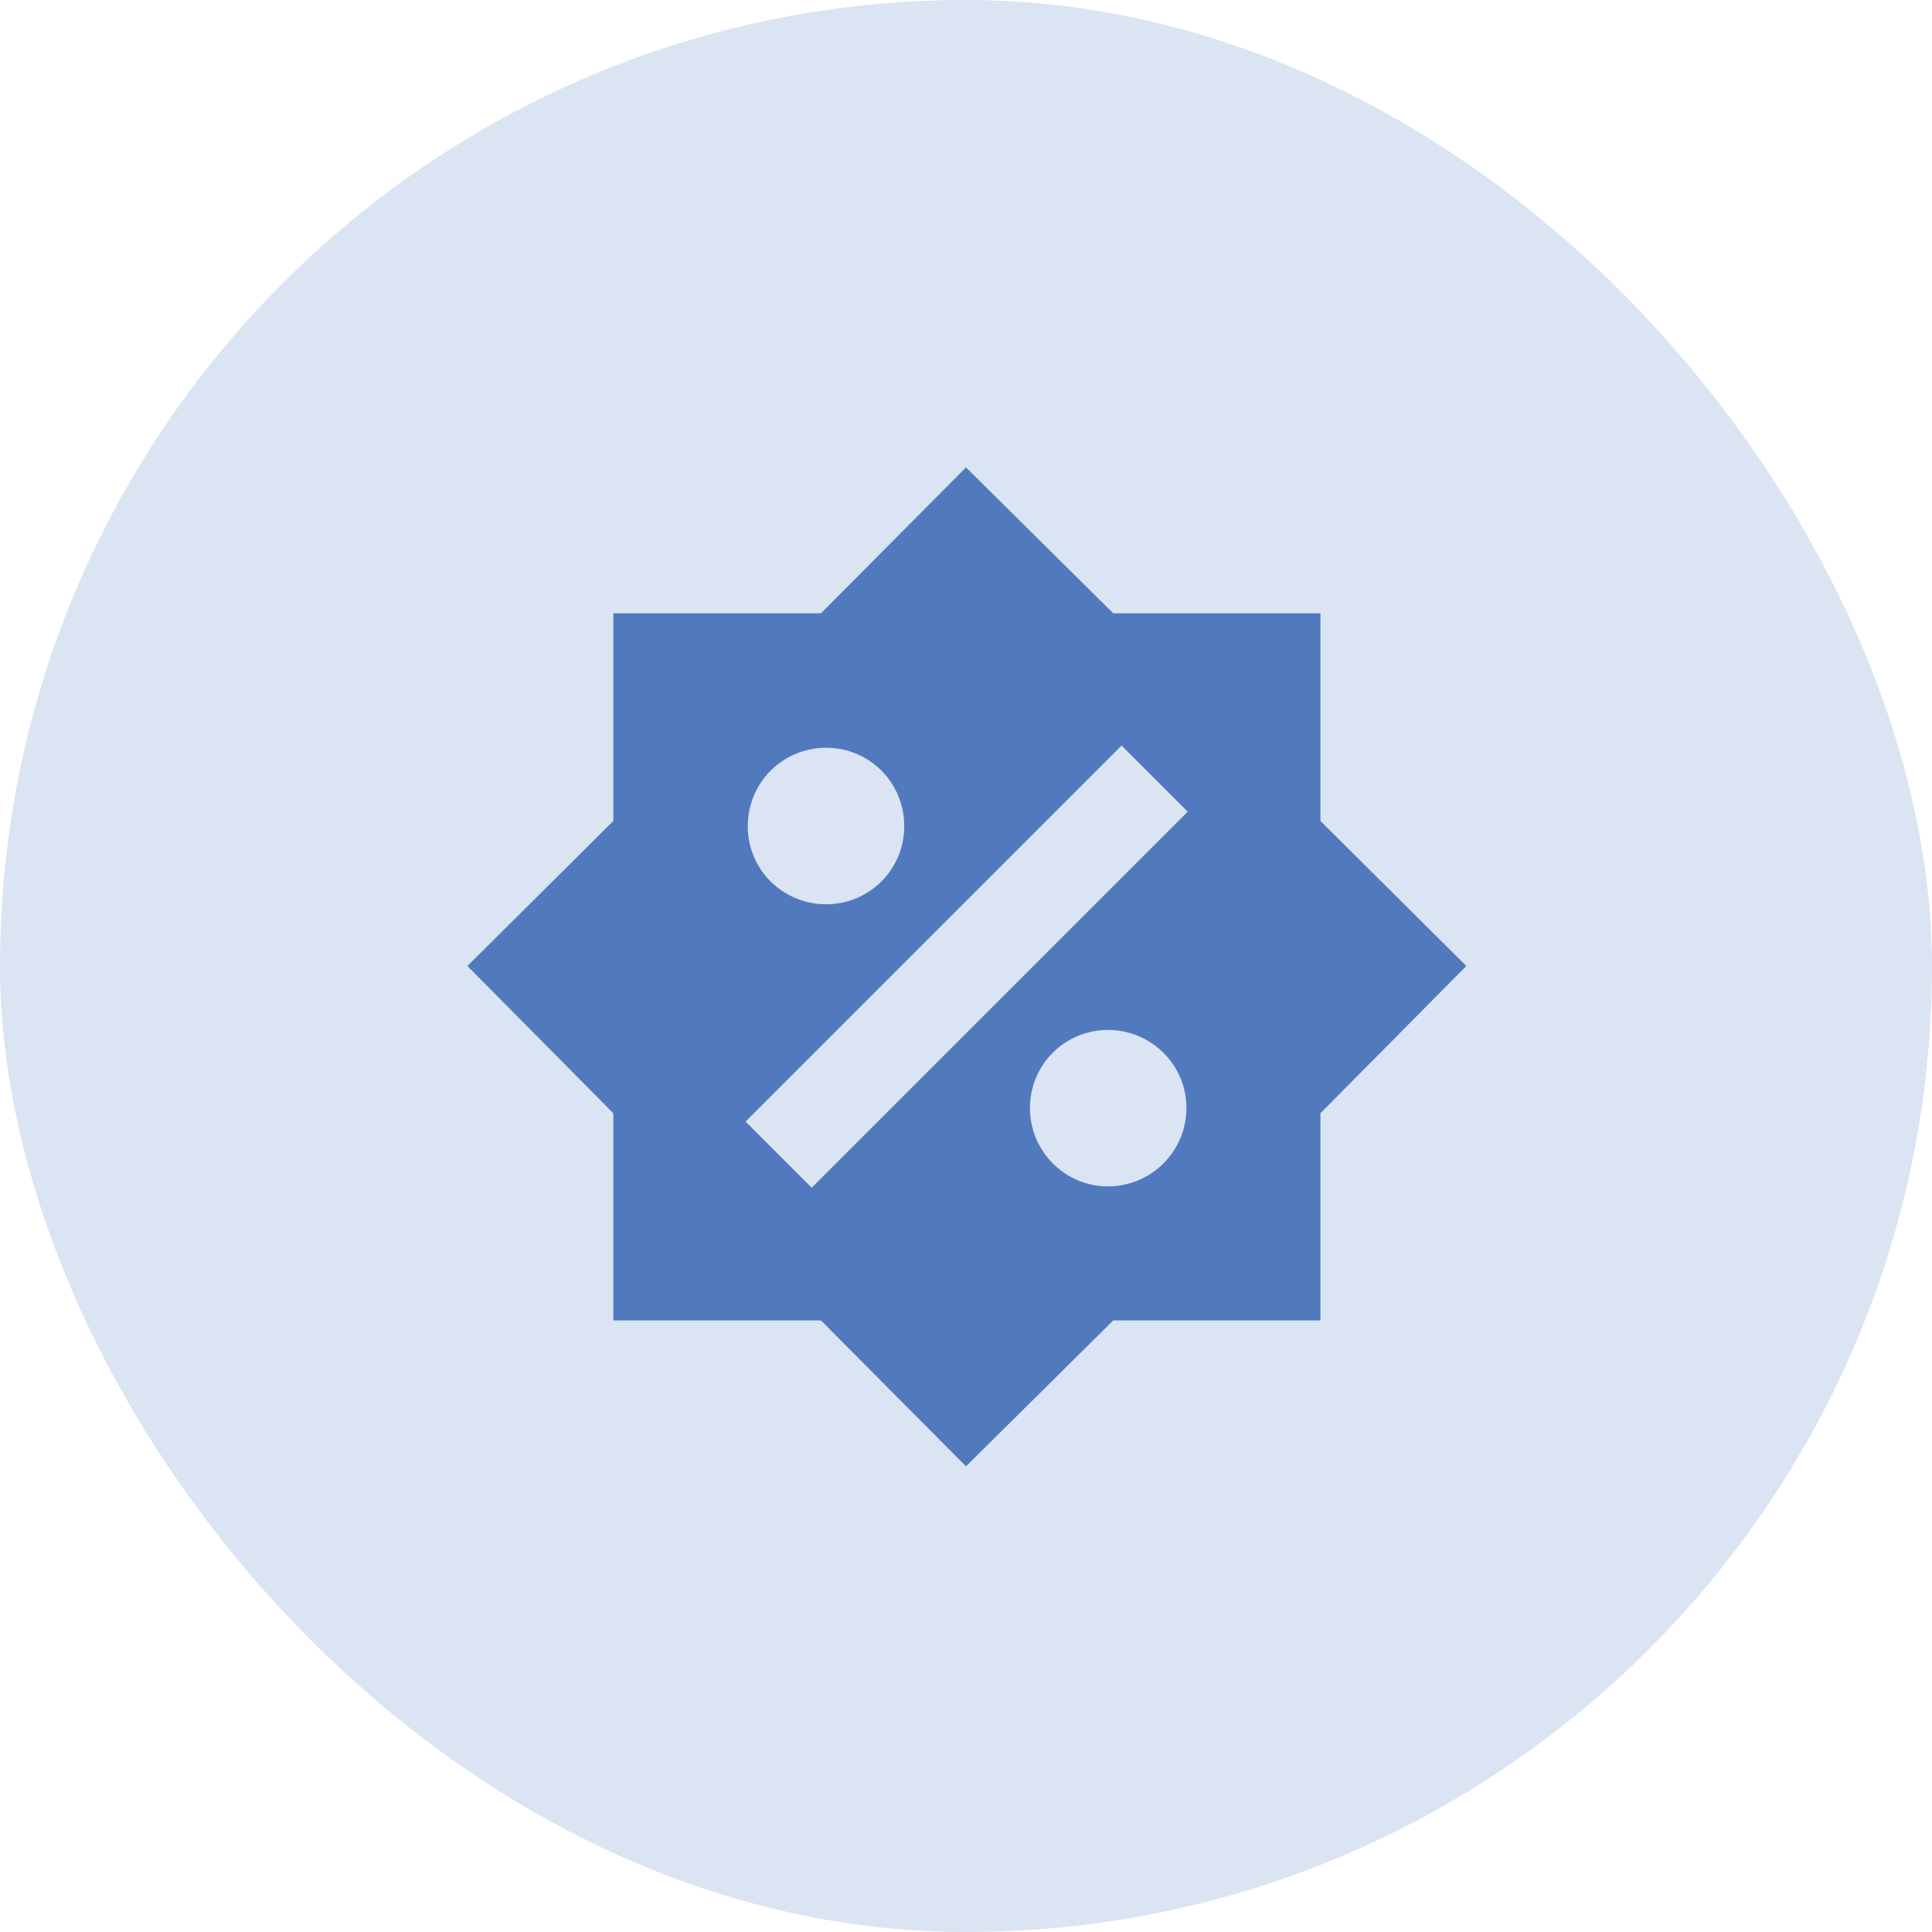 <svg width="42" height="42" viewBox="0 0 42 42" fill="none" xmlns="http://www.w3.org/2000/svg">
<rect width="42" height="42" rx="21" fill="#4F79C1" fill-opacity="0.2"/>
<path d="M28.705 17.847V13.333H24.201L21 10.161L17.847 13.333H13.333V17.847L10.161 21L13.333 24.201V28.705H17.847L21 31.877L24.201 28.705H28.705V24.201L31.877 21L28.705 17.847ZM17.962 16.256C18.901 16.256 19.658 17.013 19.658 17.962C19.658 18.412 19.48 18.843 19.162 19.161C18.843 19.48 18.412 19.658 17.962 19.658C17.013 19.658 16.256 18.901 16.256 17.962C16.256 17.013 17.013 16.256 17.962 16.256ZM24.086 25.791C23.147 25.791 22.39 25.025 22.39 24.086C22.39 23.636 22.568 23.204 22.886 22.886C23.204 22.568 23.636 22.39 24.086 22.39C25.025 22.39 25.792 23.147 25.792 24.086C25.792 24.538 25.612 24.972 25.292 25.292C24.972 25.612 24.538 25.791 24.086 25.791ZM17.646 25.82L16.208 24.383L24.383 16.208L25.82 17.646L17.646 25.82Z" fill="#517ABE"/>
</svg>
